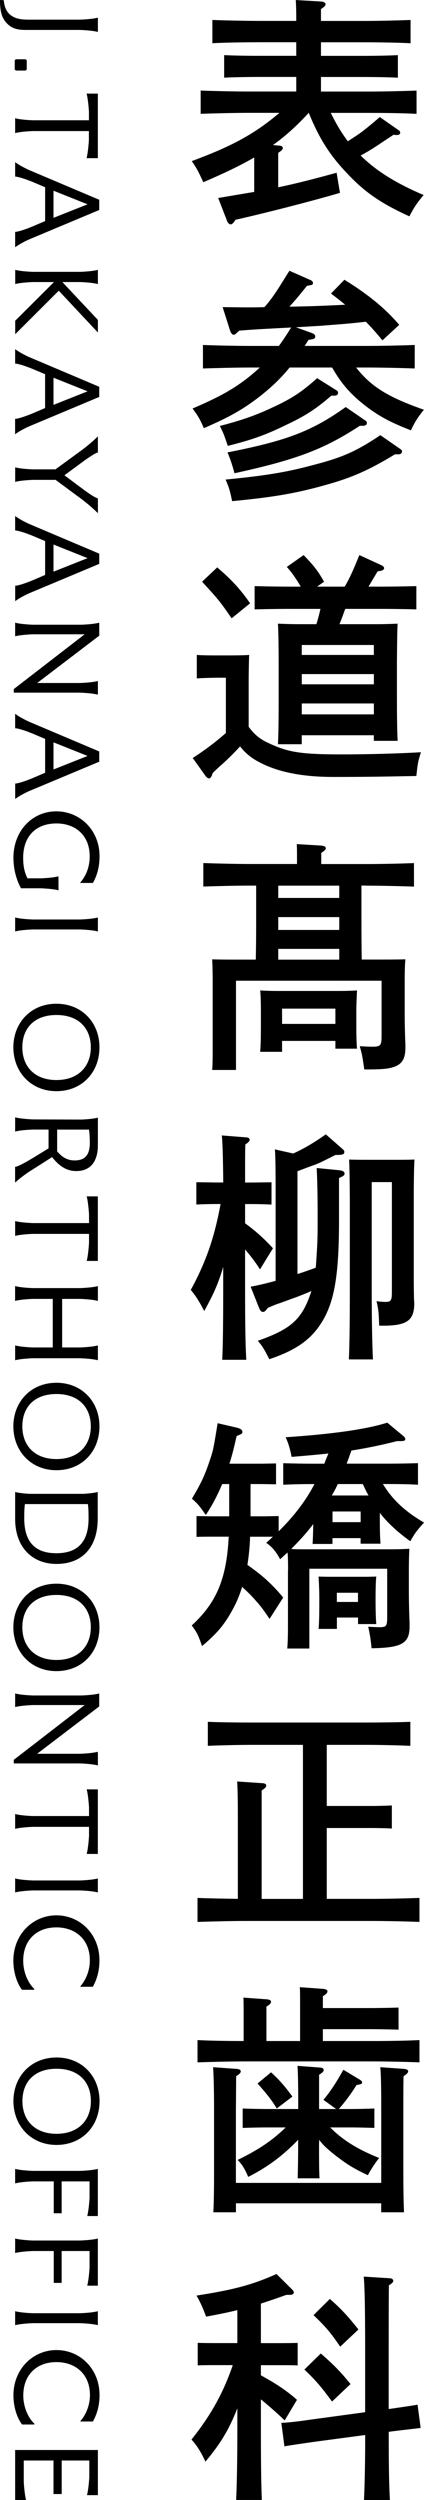 <svg width="28" height="165" viewBox="0 0 28 165" fill="none" xmlns="http://www.w3.org/2000/svg">
<path d="M26.006 8.886C25.804 9.014 25.423 9.265 24.863 9.64C24.544 9.848 24.261 10.026 23.816 10.264C24.863 11.303 26.181 12.104 27.973 12.872C27.511 13.432 27.338 13.69 27.036 14.28C25.179 13.432 24.116 12.711 22.926 11.448C21.784 10.247 21.086 9.158 20.388 7.445C19.674 8.229 18.88 8.967 18.023 9.574L18.388 9.607C18.578 9.607 18.674 9.671 18.674 9.768C18.674 9.865 18.594 9.945 18.372 10.089V12.362C19.674 12.091 20.943 11.755 22.229 11.4L22.451 12.728C20.547 13.288 17.485 14.072 15.551 14.505C15.424 14.713 15.328 14.81 15.232 14.81C15.152 14.81 15.043 14.713 15.009 14.618L14.408 13.066C15.202 12.939 15.996 12.795 16.787 12.667V10.394C15.85 10.938 14.771 11.45 13.425 12.027C13.076 11.259 12.963 11.065 12.664 10.633C13.902 10.17 15.139 9.671 16.281 9C17.059 8.551 17.773 8.024 18.454 7.448H16.408C15.534 7.448 14.106 7.481 13.251 7.512V5.976C14.062 6.009 15.488 6.04 16.408 6.04H19.564V5.078H17.026C16.345 5.078 15.454 5.095 14.803 5.125V3.637C15.405 3.67 16.312 3.684 17.026 3.684H19.564V2.788H17.199C16.312 2.788 14.897 2.805 14.026 2.852V1.317C14.85 1.35 16.279 1.38 17.199 1.38H19.564C19.564 0.915 19.564 0.468 19.531 0.003L21.212 0.1C21.388 0.116 21.498 0.18 21.498 0.277C21.498 0.374 21.418 0.455 21.196 0.599V1.383H23.94C24.94 1.383 26.305 1.35 27.113 1.319V2.855C26.256 2.808 24.907 2.791 23.94 2.791H21.196V3.687H24.053C24.687 3.687 25.717 3.67 26.275 3.639V5.128C25.687 5.095 24.657 5.081 24.053 5.081H21.196V6.043H24.352C25.352 6.043 26.701 6.009 27.508 5.979V7.514C26.668 7.467 25.319 7.451 24.352 7.451H21.844C22.163 8.108 22.525 8.731 22.97 9.324C23.352 9.069 23.731 8.845 24.08 8.557C24.429 8.285 24.748 8.013 25.08 7.725L26.319 8.59C26.398 8.637 26.429 8.701 26.429 8.767C26.429 8.848 26.333 8.928 26.16 8.911L26 8.895L26.006 8.886Z" fill="black"/>
<path d="M20.564 21.967C20.74 22.03 20.817 22.094 20.817 22.208C20.817 22.321 20.737 22.385 20.564 22.399L20.374 22.432C20.295 22.56 20.199 22.704 20.122 22.831H24.231C25.231 22.831 26.58 22.798 27.387 22.768V24.32C26.547 24.287 25.198 24.256 24.231 24.256H23.517C24.517 25.537 25.66 26.224 27.992 27.042C27.58 27.555 27.39 27.859 27.135 28.403C25.833 27.89 25.198 27.555 24.39 26.978C23.281 26.16 22.597 25.426 21.932 24.256H19.125C18.537 24.977 17.965 25.52 17.221 26.113C16.095 26.995 15.174 27.521 13.46 28.259C13.207 27.665 13.095 27.474 12.716 26.961C14.51 26.194 15.493 25.648 16.573 24.769C16.779 24.591 16.968 24.433 17.16 24.256H16.559C15.685 24.256 14.26 24.289 13.402 24.32V22.768C14.213 22.801 15.655 22.831 16.559 22.831H18.416C18.701 22.446 18.971 22.03 19.226 21.614C18.083 21.678 16.941 21.725 15.798 21.822L15.639 21.967C15.542 22.064 15.496 22.094 15.433 22.094C15.336 22.094 15.259 21.997 15.194 21.822L14.702 20.27L16.097 20.287C16.556 20.287 17.018 20.287 17.463 20.27C18.114 19.549 18.589 18.685 19.113 17.87L20.526 18.494C20.605 18.527 20.668 18.604 20.668 18.671C20.668 18.798 20.605 18.815 20.273 18.862C19.797 19.455 19.575 19.727 19.113 20.24C20.352 20.223 21.572 20.176 22.794 20.112C22.492 19.857 22.176 19.616 21.858 19.375L22.745 18.463C24.3 19.425 25.426 20.337 26.363 21.44L25.253 22.465C24.904 22.033 24.539 21.617 24.157 21.232C23.157 21.36 22.141 21.423 21.143 21.504C20.605 21.537 20.064 21.567 19.542 21.601L20.572 21.969L20.564 21.967ZM21.88 26.113C20.863 26.995 20.182 27.441 18.85 28.067C17.501 28.724 16.628 29.029 15.043 29.428C14.803 28.724 14.79 28.66 14.518 28.114C16.04 27.715 16.897 27.41 18.056 26.864C19.295 26.288 19.943 25.855 20.943 24.96L22.116 25.697C22.292 25.794 22.322 25.841 22.322 25.939C22.322 26.049 22.226 26.113 22.083 26.113H21.877H21.88ZM26.085 29.985C24.388 31.011 23.292 31.507 21.58 31.987C19.597 32.547 18.169 32.804 15.328 33.076C15.202 32.452 15.139 32.211 14.9 31.651C17.66 31.38 18.993 31.155 20.866 30.642C22.643 30.179 23.594 29.747 25.118 28.721L26.341 29.57C26.53 29.697 26.547 29.714 26.547 29.794C26.547 29.922 26.451 29.985 26.294 29.985H26.085ZM23.767 28.098C21.402 29.65 19.578 30.34 15.485 31.235C15.358 30.756 15.216 30.307 15.023 29.858C18.927 29.09 20.591 28.464 22.83 26.864L24.02 27.682C24.209 27.809 24.226 27.826 24.226 27.923C24.226 28.034 24.13 28.101 23.973 28.101H23.767V28.098Z" fill="black"/>
<path d="M16.422 47.966C16.817 48.509 17.199 48.814 17.866 49.102C19.072 49.662 19.976 49.79 22.594 49.79C24.371 49.79 26.528 49.726 27.797 49.646C27.591 50.319 27.591 50.35 27.495 51.215C25.129 51.262 23.877 51.278 22.006 51.278C20.135 51.278 18.578 51.007 17.375 50.43C16.724 50.125 16.265 49.79 15.853 49.261C15.471 49.693 14.886 50.253 14.537 50.558C14.427 50.655 14.251 50.813 14.045 51.021C13.966 51.276 13.902 51.373 13.806 51.373C13.727 51.373 13.647 51.309 13.584 51.228L12.727 50.028C13.567 49.485 14.202 49.003 14.916 48.379V44.729H14.488C14.075 44.729 13.378 44.745 12.996 44.776V43.224C13.361 43.257 14.026 43.257 14.488 43.257H14.996C15.736 43.257 16.222 43.246 16.454 43.224C16.443 43.416 16.433 43.891 16.422 44.648V47.966ZM14.345 37.447C15.345 38.312 15.853 38.872 16.518 39.817L15.295 40.809C14.565 39.737 14.391 39.529 13.345 38.392L14.345 37.447ZM22.8 40.186C22.674 40.521 22.561 40.859 22.418 41.195H24.91C25.448 41.195 25.83 41.178 26.258 41.161C26.236 41.514 26.221 42.362 26.212 43.706V46.076C26.212 47.34 26.228 48.285 26.258 48.895H24.687V48.526H19.927V49.119H18.355C18.388 48.479 18.402 47.534 18.402 46.3V43.706C18.402 42.744 18.386 41.671 18.355 41.161C18.784 41.178 19.166 41.195 19.704 41.195H20.894C21.003 40.859 21.083 40.521 21.163 40.186H19.037C18.369 40.186 17.482 40.202 16.814 40.219V38.683C17.432 38.7 18.336 38.717 19.037 38.717H19.861C19.528 38.157 19.243 37.741 18.94 37.419L20.05 36.635C20.718 37.322 21.017 37.708 21.399 38.395L20.94 38.717H22.764C23.083 38.173 23.303 37.691 23.731 36.635L25.223 37.322C25.302 37.356 25.366 37.433 25.366 37.5C25.366 37.611 25.239 37.677 24.937 37.708L24.335 38.717H25.272C25.907 38.717 26.937 38.7 27.495 38.683V40.219C26.907 40.202 25.877 40.186 25.272 40.186H22.797H22.8ZM24.687 43.226V42.569H19.927V43.226H24.687ZM19.929 45.164H24.69V44.49H19.929V45.164ZM19.929 47.148H24.69V46.428H19.929V47.148Z" fill="black"/>
<path d="M16.185 80.737C16.866 81.233 17.424 81.729 18.026 82.386L17.169 83.778C16.899 83.345 16.534 82.866 16.185 82.464V85.072C16.185 87.171 16.202 88.723 16.265 89.746H14.677C14.724 88.706 14.74 87.137 14.74 85.072V83.614C14.391 84.798 14.073 85.455 13.488 86.527C13.092 85.776 12.916 85.519 12.6 85.133C13.63 83.229 14.155 81.674 14.567 79.465H14.235C13.806 79.465 13.298 79.481 12.966 79.498V78.026L14.235 78.043H14.743C14.727 76.377 14.696 75.338 14.647 74.939L16.265 75.066C16.391 75.066 16.487 75.13 16.487 75.227C16.487 75.307 16.408 75.401 16.202 75.532C16.185 75.995 16.185 76.075 16.185 78.046H16.66L17.93 78.029V79.501C17.581 79.484 17.089 79.468 16.66 79.468H16.185V80.737ZM19.644 84.085C20.056 83.958 20.454 83.814 20.85 83.67C20.883 83.365 20.896 83.013 20.929 82.533C20.976 81.732 20.976 81.364 20.976 80.21C20.976 79.057 20.959 78.001 20.913 77.089L22.404 77.234C22.643 77.267 22.753 77.331 22.753 77.458C22.753 77.569 22.69 77.619 22.388 77.746V80.549C22.388 84.152 22.086 85.959 21.215 87.32C20.501 88.44 19.534 89.114 17.787 89.707C17.438 89.033 17.358 88.889 17.026 88.49C19.215 87.722 19.929 87.082 20.517 85.352L20.564 85.208C20.341 85.305 20.072 85.416 19.66 85.577C19.459 85.651 19.078 85.789 18.517 85.993C18.215 86.09 18.152 86.12 17.693 86.314C17.534 86.522 17.471 86.586 17.375 86.586C17.248 86.586 17.185 86.505 17.105 86.314L16.551 84.92C17.105 84.823 17.66 84.679 18.201 84.534V78.259C18.201 77.059 18.185 76.275 18.155 75.859L19.361 76.13C20.122 75.795 20.836 75.346 21.517 74.866L22.613 75.828C22.709 75.909 22.739 75.956 22.739 76.019C22.739 76.197 22.63 76.227 22.152 76.227C21.421 76.596 21.168 76.724 20.899 76.834C20.74 76.898 20.44 76.995 20.026 77.156C19.899 77.203 19.773 77.253 19.644 77.3V84.088V84.085ZM23.102 79.074C23.091 77.709 23.076 76.86 23.055 76.529C23.531 76.546 23.849 76.546 24.69 76.546H25.783C26.607 76.546 26.909 76.546 27.371 76.529C27.338 77.026 27.324 78.132 27.324 79.074V84.102C27.324 84.424 27.324 85.094 27.341 85.782C27.341 85.815 27.357 85.879 27.357 86.006C27.357 87.143 26.882 87.495 25.294 87.495H25.041C25.009 86.613 24.995 86.439 24.866 85.879C25.118 85.912 25.311 85.926 25.467 85.926C25.816 85.926 25.879 85.829 25.879 85.269V78.018H24.547V85.031C24.547 87.096 24.58 88.681 24.627 89.721H23.039C23.086 88.648 23.102 87.112 23.102 85.031V79.074Z" fill="black"/>
<path d="M19.023 103.632C19.023 103.247 19.023 102.848 18.99 102.463C18.831 102.607 18.671 102.751 18.498 102.912C18.245 102.432 17.974 102.094 17.578 101.822C17.737 101.695 17.88 101.551 18.023 101.423H16.515C16.498 102.047 16.435 102.673 16.339 103.28C16.831 103.632 17.306 103.984 17.735 104.4C18.083 104.722 18.402 105.074 18.701 105.439L17.798 106.848C17.529 106.432 17.243 106.03 16.91 105.664C16.625 105.329 16.309 105.024 15.99 104.735C15.847 105.198 15.671 105.647 15.452 106.063C14.88 107.152 14.405 107.743 13.342 108.641C13.089 107.904 13.01 107.746 12.661 107.28C14.279 105.791 14.963 104.239 15.103 101.42H13.93C13.628 101.42 13.216 101.42 12.977 101.437V100.059L13.93 100.076H15.136V97.947H14.674C14.356 98.701 13.993 99.389 13.595 99.982C13.485 99.854 13.422 99.741 13.372 99.677C13.103 99.308 13.023 99.228 12.675 98.909C13.262 97.933 13.515 97.387 13.817 96.492C14.086 95.724 14.103 95.58 14.372 93.931L15.688 94.236C15.894 94.3 16.007 94.38 16.007 94.491C16.007 94.618 15.974 94.635 15.625 94.779C15.482 95.419 15.339 96.029 15.15 96.603H17.276L18.229 96.586V97.964L17.276 97.947H16.545V100.076H17.449L18.402 100.059V101.068C19.339 100.14 20.163 99.114 20.767 97.947H20.608C20.1 97.947 19.163 97.964 18.704 97.994V96.57C19.196 96.586 19.973 96.603 20.608 96.603H21.418C21.498 96.378 21.594 96.154 21.687 95.929C20.99 96.01 20.196 96.073 19.259 96.154C19.133 95.53 19.037 95.242 18.863 94.857C21.99 94.649 24.209 94.327 25.574 93.895L26.637 94.776C26.717 94.84 26.764 94.921 26.764 94.984C26.764 95.081 26.668 95.112 26.445 95.112H26.223C25.223 95.367 24.223 95.575 23.209 95.735C23.099 96.024 23.003 96.312 22.891 96.6H25.715C26.349 96.6 27.11 96.584 27.602 96.567V97.992C27.143 97.958 26.223 97.945 25.715 97.945H25.286C25.921 98.984 26.745 99.754 28 100.489C27.445 101.113 27.412 101.176 27.096 101.722C26.256 101.115 25.605 100.522 25.083 99.849V100.378C25.083 100.985 25.099 101.548 25.129 101.883H23.814V101.515H21.957V101.9H20.641C20.674 101.467 20.674 101.035 20.688 100.586C20.242 101.179 19.751 101.706 19.229 102.235C19.531 102.252 19.817 102.252 20.116 102.252H25.89C26.349 102.252 26.684 102.235 27.033 102.219C27.017 102.507 27 103.05 27 103.532V105.038C27 105.661 27.017 106.382 27.047 107.136V107.344C27.047 108.463 26.539 108.752 24.539 108.785C24.476 108.178 24.429 107.873 24.316 107.36C24.555 107.377 24.825 107.394 25.061 107.394C25.522 107.394 25.569 107.313 25.569 106.72V103.535H20.429V108.802H18.971C19.004 108.416 19.017 107.89 19.017 107.089V103.629L19.023 103.632ZM22.245 107.507H21.039C21.072 107.122 21.086 106.595 21.086 105.811V105.378C21.086 104.946 21.053 104.322 21.039 104.051C21.388 104.067 21.72 104.067 22.182 104.067H23.69C24.165 104.067 24.484 104.067 24.849 104.051C24.816 104.322 24.802 104.946 24.802 105.378V105.764C24.802 106.277 24.819 106.87 24.849 107.188H23.643V106.756H22.248V107.51L22.245 107.507ZM24.338 98.701C24.195 98.46 24.085 98.205 23.956 97.947H22.305C22.196 98.202 22.053 98.46 21.91 98.701H24.338ZM23.816 99.757H21.959V100.461H23.816V99.757ZM23.64 105.121H22.245V105.728H23.64V105.121Z" fill="black"/>
<path d="M15.707 119.978C15.707 118.714 15.691 118.04 15.661 117.577L17.311 117.688C17.487 117.688 17.581 117.752 17.581 117.849C17.581 117.946 17.501 118.026 17.279 118.17V125.327H20.006V115.16H16.564C15.787 115.16 14.405 115.193 13.724 115.224V113.638C14.375 113.672 15.754 113.686 16.564 113.686H24.259C25.132 113.686 26.401 113.669 27.099 113.638V115.224C26.355 115.191 25.099 115.16 24.259 115.16H21.578V119.193H24.608C24.94 119.193 25.528 119.177 25.877 119.16V120.682C25.544 120.665 25.036 120.648 24.608 120.648H21.578V125.324H24.544C25.544 125.324 26.893 125.291 27.701 125.261V126.846C26.86 126.813 25.511 126.782 24.544 126.782H16.199C15.325 126.782 13.897 126.816 13.043 126.846V125.261C13.724 125.294 14.836 125.308 15.707 125.324V119.978Z" fill="black"/>
<path d="M16.089 132.866C16.089 132.434 16.089 132.065 16.073 131.841L17.611 131.952C17.787 131.968 17.897 132.016 17.897 132.113C17.897 132.21 17.817 132.304 17.594 132.434V134.707H19.817V132.193C19.817 131.744 19.817 131.392 19.8 131.153L21.339 131.264C21.528 131.281 21.624 131.345 21.624 131.425C21.624 131.522 21.545 131.616 21.322 131.747V132.531H24.432C25.033 132.531 25.844 132.514 26.319 132.498V133.956C25.844 133.939 24.954 133.923 24.432 133.923H21.322V134.707H24.544C25.544 134.707 26.893 134.69 27.701 134.643V136.115C26.86 136.082 25.511 136.051 24.544 136.051H16.199C15.325 136.051 13.897 136.085 13.043 136.115V134.643C13.837 134.69 15.185 134.707 16.089 134.707V132.866ZM15.581 145.417V146.01H14.089C14.122 145.387 14.136 144.489 14.136 143.191V139.3C14.136 137.731 14.103 136.899 14.073 136.434L15.628 136.545C15.803 136.561 15.897 136.608 15.897 136.705C15.897 136.802 15.817 136.897 15.595 137.027C15.595 137.208 15.589 137.966 15.578 139.3V144.07H25.176V139.3C25.176 137.731 25.16 136.899 25.113 136.434L26.684 136.545C26.843 136.561 26.953 136.608 26.953 136.705C26.953 136.802 26.857 136.897 26.651 137.027C26.64 137.208 26.635 137.966 26.635 139.3V143.191C26.635 144.408 26.651 145.434 26.681 146.01H25.173V145.417H15.575H15.581ZM21.069 141.431C21.069 142.487 21.069 143.305 21.102 143.768H19.657C19.674 143.208 19.69 142.44 19.69 141.431V141.223C18.674 142.28 17.66 143.033 16.391 143.674C16.169 143.144 15.979 142.842 15.694 142.554C17.105 141.867 17.995 141.257 18.866 140.409H17.614C17.152 140.409 16.487 140.425 16.026 140.442V139.161C16.487 139.178 17.152 139.194 17.614 139.194H19.693V138.745C19.693 137.482 19.677 136.808 19.646 136.345L21.105 136.456C21.281 136.456 21.374 136.52 21.374 136.617C21.374 136.714 21.295 136.791 21.072 136.938V139.194H22.198L21.358 138.587C21.817 138.044 22.215 137.434 22.674 136.603L23.737 137.243C23.847 137.307 23.913 137.371 23.913 137.434C23.913 137.531 23.849 137.562 23.547 137.609C23.088 138.33 22.816 138.682 22.374 139.194H23.135C23.597 139.194 24.261 139.178 24.723 139.161V140.442C24.261 140.425 23.597 140.409 23.135 140.409H21.803C22.643 141.257 23.643 141.867 25.039 142.426C24.833 142.668 24.484 143.194 24.294 143.563C23.374 143.13 22.899 142.842 22.122 142.235C21.646 141.85 21.391 141.642 21.075 141.226V141.434L21.069 141.431ZM17.897 136.772C18.388 137.204 18.863 137.748 19.308 138.374L18.278 139.158C17.913 138.565 17.644 138.23 17.009 137.509L17.897 136.772Z" fill="black"/>
<path d="M17.232 156.771C18.278 157.347 18.946 157.796 19.611 158.386L18.8 159.747C18.325 159.285 17.737 158.772 17.229 158.356V160.324C17.229 162.389 17.246 163.958 17.292 164.997H15.595C15.641 163.958 15.674 162.389 15.674 160.324V158.946C15.103 160.404 14.531 161.316 13.565 162.469C13.295 161.862 12.977 161.363 12.644 161.011C13.946 159.379 14.754 157.904 15.372 156.097H14.325C13.897 156.097 13.389 156.097 13.056 156.114V154.625C13.405 154.642 13.977 154.642 14.325 154.642H15.674V152.466C15.103 152.61 14.468 152.738 13.611 152.898C13.389 152.291 13.199 151.889 12.977 151.507C15.452 151.122 16.691 150.786 18.259 150.082L19.322 151.138C19.369 151.185 19.402 151.249 19.402 151.299C19.402 151.396 19.306 151.46 19.163 151.46H18.91C18.243 151.701 17.721 151.875 17.229 152.036V154.645H18.388C18.721 154.645 19.308 154.645 19.657 154.628V156.116C19.325 156.1 18.817 156.1 18.388 156.1H17.229V156.773L17.232 156.771ZM25.671 158.996C26.78 158.835 27.415 158.741 27.574 158.708L27.78 160.244C27.579 160.266 26.95 160.341 25.893 160.468L25.671 160.501C25.671 162.503 25.687 164.008 25.75 165H24.036C24.083 164.024 24.116 162.583 24.116 160.709L20.657 161.172C19.531 161.333 18.913 161.427 18.784 161.46L18.578 159.908C19.023 159.892 19.721 159.811 20.465 159.7L24.113 159.204V154.961C24.113 152.336 24.08 150.75 24.017 150.254L25.747 150.365C25.874 150.365 25.97 150.445 25.97 150.526C25.97 150.623 25.89 150.703 25.684 150.831C25.673 151.204 25.668 152.58 25.668 154.961V158.996H25.671ZM21.182 155.329C22.039 156.066 22.514 156.563 23.149 157.347L21.926 158.5C21.196 157.508 20.88 157.139 20.102 156.388L21.182 155.332V155.329ZM21.784 151.726C22.544 152.399 22.956 152.846 23.671 153.744L22.465 154.88C21.83 153.935 21.448 153.503 20.704 152.799L21.784 151.726Z" fill="black"/>
<path d="M24.165 58.452C25.132 58.452 26.481 58.485 27.338 58.516V56.963C26.528 56.997 25.165 57.027 24.165 57.027H21.215V56.29C21.421 56.162 21.517 56.065 21.517 55.985C21.517 55.888 21.407 55.824 21.215 55.807L19.597 55.711C19.613 55.935 19.613 56.287 19.613 56.736V57.024H16.584C15.68 57.024 14.251 56.991 13.427 56.961V58.513C14.284 58.48 15.713 58.449 16.584 58.449H16.916V60.91C16.916 61.637 16.908 62.621 16.891 63.333H15.996C15.012 63.333 14.617 63.333 14.012 63.316C14.029 63.588 14.045 64.212 14.045 64.724V68.904C14.045 69.705 14.045 70.232 14.012 70.617H15.584V64.727H25.198V68.408C25.198 69.001 25.118 69.082 24.596 69.082C24.437 69.082 24.344 69.082 23.756 69.048C23.915 69.592 23.932 69.736 24.058 70.584C25.184 70.584 25.613 70.551 25.995 70.423C26.55 70.246 26.772 69.863 26.772 69.159V68.951C26.739 68.2 26.725 67.48 26.725 66.853V64.611C26.725 64.131 26.742 63.585 26.772 63.314C26.184 63.33 25.599 63.33 24.756 63.33H23.888C23.877 62.635 23.869 61.576 23.869 60.794V58.446H24.171L24.165 58.452ZM22.404 63.336H18.375V62.626H22.404V63.336ZM22.404 61.376H18.375V60.528H22.404V61.376ZM22.404 59.264H18.375V58.452H22.404V59.264Z" fill="black"/>
<path d="M23.531 66.698C23.531 66.266 23.564 65.642 23.577 65.37C23.229 65.387 22.896 65.403 22.435 65.403H18.325C17.866 65.403 17.531 65.387 17.182 65.37C17.215 65.642 17.229 66.266 17.229 66.698V67.724C17.229 68.508 17.213 69.037 17.182 69.42H18.627V68.699H22.149V69.212H23.577C23.544 68.89 23.531 68.3 23.531 67.787V66.698ZM22.149 67.577H18.627V66.568H22.149V67.577Z" fill="black"/>
<path d="M6.461 143.144C6.052 143.255 5.282 143.277 5.282 143.277H2.178C2.178 143.277 1.409 143.255 1 143.144V144.103C1.409 143.992 2.178 143.97 2.178 143.97H3.549V146.074H4.071V143.97H5.914V145.068C5.914 145.068 5.87 145.844 5.76 146.257H6.461V143.144Z" fill="black"/>
<path d="M3.533 162.392V164.606H4.074V162.392H5.898V163.489C5.898 163.489 5.854 164.265 5.744 164.678H6.464V161.699H1V165H1.722C1.612 164.587 1.569 163.811 1.569 163.811V162.392H3.533Z" fill="black"/>
<path d="M6.461 153.461V152.538C6.052 152.649 5.282 152.671 5.282 152.671H2.178C2.178 152.671 1.409 152.649 1 152.538V153.461C1.409 153.35 2.178 153.328 2.178 153.328H5.285C5.285 153.328 6.054 153.35 6.464 153.461H6.461Z" fill="black"/>
<path d="M6.461 147.74C6.052 147.851 5.282 147.873 5.282 147.873H2.178C2.178 147.873 1.409 147.851 1 147.74V148.699C1.409 148.588 2.178 148.566 2.178 148.566H3.549V150.67H4.071V148.566H5.914V149.664C5.914 149.664 5.87 150.44 5.76 150.853H6.461V147.74Z" fill="black"/>
<path d="M6.574 138.671C6.574 137.044 5.42 135.793 3.73 135.793C2.041 135.793 0.887 137.052 0.887 138.671C0.887 140.289 2.041 141.564 3.73 141.564C5.42 141.564 6.574 140.323 6.574 138.671ZM1.481 138.671C1.481 137.404 2.275 136.536 3.733 136.536C5.192 136.536 6.002 137.407 6.002 138.671C6.002 139.935 5.173 140.83 3.733 140.83C2.294 140.83 1.481 139.937 1.481 138.671Z" fill="black"/>
<path d="M1.538 158.095C1.538 156.759 2.398 155.897 3.73 155.897C4.986 155.897 5.939 156.696 5.939 158.065C5.939 158.836 5.618 159.44 5.291 159.817H6.137C6.354 159.426 6.574 158.852 6.574 158.082C6.574 156.335 5.28 155.102 3.73 155.102C2.181 155.102 0.887 156.352 0.887 158.09C0.887 158.844 1.113 159.559 1.456 160.016H2.272V159.969C1.851 159.562 1.538 158.86 1.538 158.098V158.095Z" fill="black"/>
<path d="M1.656 3.911H1.082C1.022 3.911 0.972 3.961 0.972 4.022V4.546C0.972 4.607 1.022 4.657 1.082 4.657H1.656C1.717 4.657 1.766 4.607 1.766 4.546V4.022C1.766 3.961 1.717 3.911 1.656 3.911Z" fill="black"/>
<path d="M5.873 6.176H5.719C5.829 6.589 5.873 7.365 5.873 7.365V7.938H2.178C2.178 7.938 1.409 7.916 1 7.805V8.784C1.409 8.673 2.178 8.651 2.178 8.651H5.87V9.25C5.87 9.25 5.826 10.026 5.716 10.439H6.461V6.178H5.87L5.873 6.176Z" fill="black"/>
<path d="M6.464 21.95V21.113L4.118 18.615H5.285C5.285 18.615 6.054 18.638 6.464 18.748V17.809C6.057 17.92 5.296 17.942 5.288 17.942H2.181C2.181 17.942 1.409 17.92 1.005 17.809V18.748C1.415 18.638 2.184 18.615 2.184 18.615H3.566L1.005 21.168V22.058L3.881 19.186L6.466 21.947L6.464 21.95Z" fill="black"/>
<path d="M5.285 61.343C5.285 61.343 6.054 61.365 6.464 61.476V60.553C6.054 60.664 5.285 60.686 5.285 60.686H2.178C2.178 60.686 1.409 60.664 1 60.553V61.476C1.409 61.365 2.178 61.343 2.178 61.343H5.285Z" fill="black"/>
<path d="M6.554 13.862V13.185L1.882 11.206C1.637 11.09 1.258 10.896 1 10.702V11.653C1.354 11.675 2.145 12.005 2.176 12.016L2.98 12.357V14.591L2.176 14.934C2.151 14.946 1.357 15.281 1 15.306V16.32C1.253 16.129 1.626 15.938 1.873 15.822L6.554 13.859V13.862ZM3.533 12.587L5.782 13.485L3.533 14.377V12.584V12.587Z" fill="black"/>
<path d="M6.464 33.02V32.888C6.285 32.888 5.491 32.291 5.488 32.291L4.255 31.369L5.497 30.454C5.552 30.415 6.288 29.872 6.464 29.872V28.799C6.09 29.173 5.667 29.506 5.464 29.661L3.662 30.978H2.181C2.181 30.978 1.412 30.956 1.003 30.845V31.804C1.412 31.693 2.181 31.671 2.181 31.671H3.67L5.445 32.984C5.637 33.131 6.076 33.483 6.466 33.871V33.018L6.464 33.02Z" fill="black"/>
<path d="M6.464 45.078V44.945C6.054 45.056 5.285 45.078 5.285 45.078H2.456L6.554 41.954V41.097C6.145 41.208 5.376 41.231 5.376 41.231H2.178C2.178 41.231 1.409 41.208 1 41.097V41.996C1.409 41.885 2.178 41.863 2.178 41.863H5.59L0.909 45.48V45.715H5.285C5.285 45.715 6.054 45.738 6.464 45.848V45.075V45.078Z" fill="black"/>
<path d="M6.554 26.205V25.528L1.882 23.549C1.637 23.433 1.258 23.239 1 23.045V23.995C1.36 24.018 2.167 24.356 2.176 24.359L2.978 24.697V26.931L2.173 27.275C2.148 27.286 1.354 27.621 0.997 27.646V28.66C1.25 28.469 1.623 28.278 1.871 28.162L6.552 26.199L6.554 26.205ZM3.533 24.93L5.782 25.828L3.533 26.72V24.927V24.93Z" fill="black"/>
<path d="M6.554 37.217V36.541L1.882 34.562C1.637 34.445 1.258 34.251 1 34.057V35.008C1.354 35.03 2.145 35.36 2.176 35.371L2.98 35.712V37.946L2.178 38.29C2.178 38.29 1.363 38.636 1.003 38.661V39.676C1.255 39.484 1.629 39.293 1.876 39.177L6.557 37.214L6.554 37.217ZM3.533 35.939L5.782 36.837L3.533 37.73V35.936V35.939Z" fill="black"/>
<path d="M3.862 58.626V57.837C3.453 57.947 2.684 57.969 2.684 57.969H1.816C1.621 57.593 1.53 57.166 1.53 56.622C1.53 55.203 2.357 54.347 3.73 54.347C4.986 54.347 5.923 55.137 5.923 56.514C5.923 57.332 5.612 57.889 5.282 58.274H6.134C6.357 57.886 6.574 57.315 6.574 56.52C6.574 54.774 5.271 53.548 3.714 53.548C2.156 53.548 0.887 54.807 0.887 56.614C0.887 57.415 1.113 58.139 1.387 58.626H2.687C2.687 58.626 3.456 58.649 3.865 58.76V58.626H3.862Z" fill="black"/>
<path d="M6.554 50.272V49.596L1.882 47.617C1.637 47.5 1.258 47.306 1 47.112V48.063C1.354 48.085 2.145 48.415 2.176 48.426L2.98 48.767V51.001L2.178 51.345C2.178 51.345 1.363 51.691 1.003 51.716V52.731C1.255 52.54 1.629 52.348 1.876 52.232L6.557 50.27L6.554 50.272ZM3.533 48.994L5.782 49.892L3.533 50.785V48.992V48.994Z" fill="black"/>
<path d="M6.568 94.139C6.568 92.512 5.414 91.262 3.725 91.262C2.036 91.262 0.882 92.52 0.882 94.139C0.882 95.757 2.036 97.033 3.725 97.033C5.414 97.033 6.568 95.791 6.568 94.139ZM1.475 94.139C1.475 92.872 2.269 92.004 3.728 92.004C5.186 92.004 5.997 92.875 5.997 94.139C5.997 95.403 5.167 96.298 3.728 96.298C2.288 96.298 1.475 95.406 1.475 94.139Z" fill="black"/>
<path d="M6.568 107.399C6.568 105.772 5.414 104.522 3.725 104.522C2.036 104.522 0.882 105.78 0.882 107.399C0.882 109.018 2.036 110.293 3.725 110.293C5.414 110.293 6.568 109.051 6.568 107.399ZM1.475 107.399C1.475 106.132 2.269 105.265 3.728 105.265C5.186 105.265 5.997 106.135 5.997 107.399C5.997 108.663 5.167 109.558 3.728 109.558C2.288 109.558 1.475 108.666 1.475 107.399Z" fill="black"/>
<path d="M6.453 100.234V98.471C6.189 98.543 5.771 98.576 5.51 98.593H1.942C1.681 98.576 1.266 98.543 1 98.471V100.248C1 102.127 2.137 103.219 3.733 103.219C5.417 103.219 6.453 102.135 6.453 100.231V100.234ZM1.601 100.22C1.601 99.843 1.607 99.535 1.645 99.269H5.804C5.843 99.535 5.848 99.868 5.848 100.22C5.848 101.817 5.087 102.512 3.717 102.512C2.346 102.512 1.601 101.792 1.601 100.22Z" fill="black"/>
<path d="M1 85.859C1.409 85.749 2.178 85.726 2.178 85.726H3.483V88.931H2.178C2.178 88.931 1.409 88.908 1 88.797V89.776C1.409 89.665 2.178 89.643 2.178 89.643H5.285C5.285 89.643 6.054 89.665 6.464 89.776V88.797C6.054 88.908 5.285 88.931 5.285 88.931H4.104V85.726H5.285C5.285 85.726 6.054 85.749 6.464 85.859V84.881C6.054 84.992 5.285 85.014 5.285 85.014H2.176C2.176 85.014 1.406 84.992 0.997 84.881V85.859H1Z" fill="black"/>
<path d="M6.568 69.123C6.568 67.496 5.414 66.246 3.725 66.246C2.036 66.246 0.882 67.504 0.882 69.123C0.882 70.742 2.036 72.017 3.725 72.017C5.414 72.017 6.568 70.775 6.568 69.123ZM1.475 69.123C1.475 67.857 2.269 66.989 3.728 66.989C5.186 66.989 5.997 67.859 5.997 69.123C5.997 70.387 5.167 71.282 3.728 71.282C2.288 71.282 1.475 70.39 1.475 69.123Z" fill="black"/>
<path d="M6.461 115.748V115.615C6.052 115.726 5.282 115.748 5.282 115.748H2.453L6.552 112.624V111.767C6.142 111.878 5.373 111.901 5.373 111.901H2.178C2.178 111.901 1.409 111.878 1 111.767V112.666C1.409 112.555 2.178 112.532 2.178 112.532H5.59L0.909 116.15V116.385H5.285C5.285 116.385 6.054 116.407 6.464 116.518V115.745L6.461 115.748Z" fill="black"/>
<path d="M5.879 82.032C5.879 82.032 5.835 82.808 5.725 83.221H6.461V78.96H5.725C5.835 79.373 5.879 80.15 5.879 80.15V80.723H2.178C2.178 80.723 1.409 80.701 1 80.59V81.569C1.409 81.458 2.178 81.436 2.178 81.436H5.879V82.034V82.032Z" fill="black"/>
<path d="M5.879 118.096H5.725C5.835 118.509 5.879 119.285 5.879 119.285V119.858H2.178C2.178 119.858 1.409 119.836 1 119.725V120.704C1.409 120.593 2.178 120.571 2.178 120.571H5.879V121.169C5.879 121.169 5.835 121.946 5.725 122.359H6.461V118.098H5.876L5.879 118.096Z" fill="black"/>
<path d="M6.461 124.9V123.977C6.052 124.088 5.282 124.11 5.282 124.11H2.178C2.178 124.11 1.409 124.088 1 123.977V124.9C1.409 124.789 2.178 124.767 2.178 124.767H5.285C5.285 124.767 6.054 124.789 6.464 124.9H6.461Z" fill="black"/>
<path d="M2.266 131.275C1.846 130.868 1.533 130.167 1.533 129.404C1.533 128.068 2.393 127.206 3.725 127.206C4.98 127.206 5.933 128.005 5.933 129.374C5.933 130.145 5.612 130.749 5.285 131.126H6.131C6.348 130.735 6.568 130.161 6.568 129.391C6.568 127.644 5.274 126.411 3.725 126.411C2.176 126.411 0.882 127.661 0.882 129.399C0.882 130.153 1.107 130.868 1.45 131.325H2.266V131.275Z" fill="black"/>
<path d="M2.06 77.247L3.439 76.369C3.736 76.737 4.228 77.289 5.021 77.289C6.002 77.297 6.464 76.621 6.464 75.587V73.763C6.142 73.849 5.598 73.882 5.379 73.891L2.178 73.88C2.178 73.88 1.409 73.852 1 73.744V74.683C1.409 74.573 2.178 74.55 2.178 74.55H3.206V75.792L2.165 76.43C2.101 76.469 1.209 77.012 0.997 77.012V78.051C1.404 77.669 1.983 77.292 2.057 77.242L2.06 77.247ZM3.774 75.992V74.553H5.876C5.901 74.711 5.931 75.008 5.931 75.41C5.931 76.189 5.651 76.588 4.925 76.588C4.348 76.588 4.008 76.266 3.774 75.989V75.992Z" fill="black"/>
<path d="M6.464 2.109V1.164C6.054 1.275 5.285 1.297 5.285 1.297H5.34H1.948C1.404 1.297 0.343 1.297 0.25 0.014L0 0C0 0.809 0.135 1.197 0.448 1.533C0.893 2.01 1.445 1.976 1.934 1.976H5.277C5.277 1.976 5.28 1.976 5.288 1.976H5.285C5.285 1.976 6.054 1.998 6.464 2.109Z" fill="black"/>
</svg>
